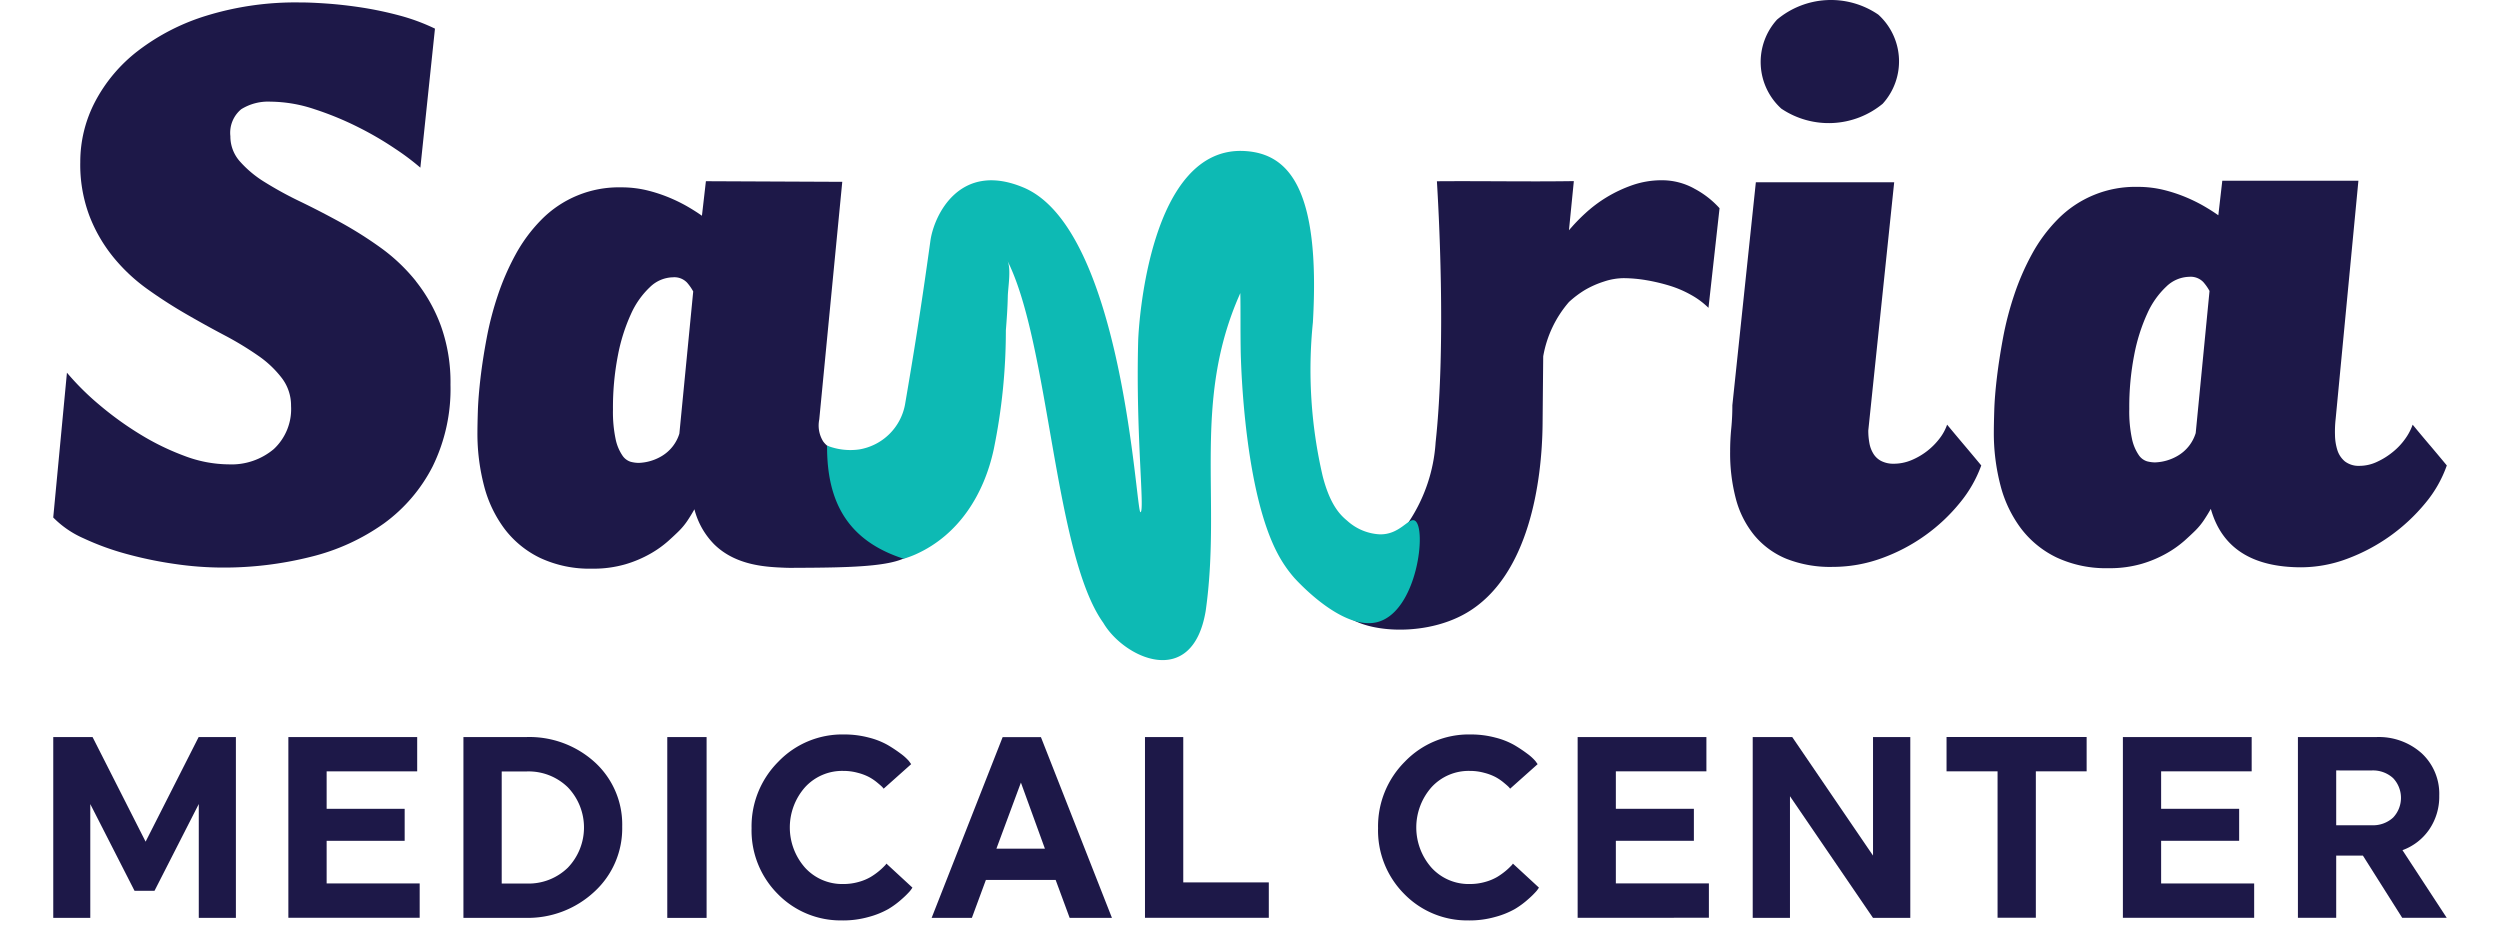 <svg xmlns="http://www.w3.org/2000/svg" xmlns:xlink="http://www.w3.org/1999/xlink" width="209.827" height="78" viewBox="0 0 209.827 78">
  <defs>
    <linearGradient id="linear-gradient" x1="0.5" x2="0.5" y2="1" gradientUnits="objectBoundingBox">
      <stop offset="0" stop-color="#fff"/>
      <stop offset="0.498" stop-color="#fff"/>
      <stop offset="1" stop-color="#fff" stop-opacity="0"/>
    </linearGradient>
    <clipPath id="clip-path">
      <rect id="Rectangle_1809" data-name="Rectangle 1809" width="209.827" height="78" transform="translate(379)" fill="#fff" stroke="#707070" stroke-width="1"/>
    </clipPath>
    <clipPath id="clip-path-2">
      <rect id="Rectangle_1639" data-name="Rectangle 1639" width="398.722" height="77.252" fill="url(#linear-gradient)"/>
    </clipPath>
  </defs>
  <g id="logo" transform="translate(-379)" clip-path="url(#clip-path)">
    <g id="Mask_Group_50" data-name="Mask Group 50" transform="translate(284.553)" clip-path="url(#clip-path-2)">
      <g id="Samria_Logo_Final_11.2024-04" data-name="Samria Logo Final 11.2024-04" transform="translate(98.915 0)">
        <g id="Group_3006" data-name="Group 3006" transform="translate(0.002 61.644)">
          <path id="Path_23285" data-name="Path 23285" d="M245.094,433.336V442.9h-3.108V427.723h3.3l4.451,8.778,4.451-8.778h3.127V442.9H254.2v-9.559l-3.715,7.282h-1.679l-3.715-7.282Z" transform="translate(-241.986 -427.504)" fill="#1d1848"/>
          <path id="Path_23286" data-name="Path 23286" d="M321.17,442.9V427.723h10.812V430.6h-7.6v3.144h6.549v2.686h-6.549v3.577h7.809v2.882H321.17Z" transform="translate(-301.437 -427.504)" fill="#1d1848"/>
          <path id="Path_23287" data-name="Path 23287" d="M380.132,442.9V427.723h5.249a8.152,8.152,0,0,1,5.8,2.134,7.067,7.067,0,0,1,2.277,5.387,7.2,7.2,0,0,1-2.329,5.451,8.192,8.192,0,0,1-5.856,2.2Zm3.213-2.884h2.1a4.717,4.717,0,0,0,3.453-1.334,4.874,4.874,0,0,0,0-6.74,4.717,4.717,0,0,0-3.453-1.334h-2.1Z" transform="translate(-345.706 -427.504)" fill="#1d1848"/>
          <path id="Path_23288" data-name="Path 23288" d="M448.785,427.723h3.3V442.9h-3.3Z" transform="translate(-397.25 -427.504)" fill="#1d1848"/>
          <path id="Path_23289" data-name="Path 23289" d="M484.838,442.449a7.37,7.37,0,0,1-5.468-2.222,7.54,7.54,0,0,1-2.193-5.515,7.668,7.668,0,0,1,2.246-5.582,7.44,7.44,0,0,1,5.52-2.286,7.982,7.982,0,0,1,2.067.26,6.359,6.359,0,0,1,1.6.629,11.86,11.86,0,0,1,1.091.726,4.145,4.145,0,0,1,.683.617l.188.26-2.31,2.06a1.243,1.243,0,0,0-.136-.162c-.062-.064-.2-.183-.41-.357a4.11,4.11,0,0,0-.672-.455,4.393,4.393,0,0,0-.945-.357,4.505,4.505,0,0,0-1.217-.162,4.222,4.222,0,0,0-3.213,1.365,5.1,5.1,0,0,0,0,6.763,4.219,4.219,0,0,0,3.213,1.365,4.624,4.624,0,0,0,1.281-.174,4.149,4.149,0,0,0,1.017-.422,5.59,5.59,0,0,0,.714-.51,5.453,5.453,0,0,0,.452-.424.854.854,0,0,0,.148-.183l2.184,2.015a3,3,0,0,1-.21.293,7.28,7.28,0,0,1-.672.662,7.165,7.165,0,0,1-1.143.845,7.039,7.039,0,0,1-1.648.662,7.863,7.863,0,0,1-2.162.293Z" transform="translate(-418.567 -426.844)" fill="#1d1848"/>
          <path id="Path_23290" data-name="Path 23290" d="M537.814,442.9l5.961-15.172h3.213l5.961,15.172H549.4l-1.176-3.186h-5.856l-1.176,3.186h-3.379Zm5.437-5.808h4.072l-2.015-5.549-2.058,5.549Z" transform="translate(-464.092 -427.504)" fill="#1d1848"/>
          <path id="Path_23291" data-name="Path 23291" d="M609.676,442.9V427.723h3.213v12.2h7.18v2.97h-10.39Z" transform="translate(-518.047 -427.504)" fill="#1d1848"/>
          <path id="Path_23292" data-name="Path 23292" d="M695.842,442.449a7.37,7.37,0,0,1-5.468-2.222,7.54,7.54,0,0,1-2.193-5.515,7.668,7.668,0,0,1,2.246-5.582,7.436,7.436,0,0,1,5.52-2.286,7.969,7.969,0,0,1,2.067.26,6.358,6.358,0,0,1,1.6.629,11.87,11.87,0,0,1,1.091.726,4.016,4.016,0,0,1,.681.617l.188.26-2.31,2.06a1.244,1.244,0,0,0-.136-.162c-.062-.064-.2-.183-.41-.357a4.114,4.114,0,0,0-.672-.455,4.394,4.394,0,0,0-.945-.357,4.493,4.493,0,0,0-1.217-.162,4.222,4.222,0,0,0-3.213,1.365,5.1,5.1,0,0,0,0,6.763,4.218,4.218,0,0,0,3.213,1.365,4.624,4.624,0,0,0,1.281-.174,4.209,4.209,0,0,0,1.019-.422,5.759,5.759,0,0,0,.714-.51,5.445,5.445,0,0,0,.453-.424.857.857,0,0,0,.148-.183l2.184,2.015a2.63,2.63,0,0,1-.21.293,7.283,7.283,0,0,1-.672.662,7.164,7.164,0,0,1-1.143.845,7.039,7.039,0,0,1-1.648.662,7.864,7.864,0,0,1-2.162.293Z" transform="translate(-576.989 -426.844)" fill="#1d1848"/>
          <path id="Path_23293" data-name="Path 23293" d="M755.393,442.9V427.723H766.2V430.6h-7.6v3.144h6.549v2.686H758.6v3.577h7.809v2.882H755.391Z" transform="translate(-627.45 -427.504)" fill="#1d1848"/>
          <path id="Path_23294" data-name="Path 23294" d="M817.49,432.686V442.9h-3.127V427.723h3.317l6.78,9.947v-9.947h3.129V442.9H824.46l-6.968-10.209Z" transform="translate(-671.726 -427.504)" fill="#1d1848"/>
          <path id="Path_23295" data-name="Path 23295" d="M887.137,430.6v12.288h-3.213V430.6h-4.282v-2.882H891.4V430.6Z" transform="translate(-720.737 -427.504)" fill="#1d1848"/>
          <path id="Path_23296" data-name="Path 23296" d="M939.028,442.9V427.723h10.809V430.6h-7.6v3.144h6.549v2.686h-6.549v3.577h7.809v2.882H939.025Z" transform="translate(-765.322 -427.504)" fill="#1d1848"/>
          <path id="Path_23297" data-name="Path 23297" d="M997.99,427.716h6.57a5.388,5.388,0,0,1,3.82,1.365,4.632,4.632,0,0,1,1.469,3.556,4.875,4.875,0,0,1-.829,2.817,4.648,4.648,0,0,1-2.258,1.755l3.715,5.677h-3.736l-3.3-5.223H1001.2v5.223h-3.213V427.713Zm3.21,2.8v4.6h2.96a2.49,2.49,0,0,0,1.815-.641,2.406,2.406,0,0,0,0-3.315,2.5,2.5,0,0,0-1.815-.641Z" transform="translate(-809.591 -427.497)" fill="#1d1848"/>
        </g>
        <g id="Group_3008" data-name="Group 3008" transform="translate(0)">
          <g id="Group_3007" data-name="Group 3007">
            <path id="Path_23298" data-name="Path 23298" d="M272.418,203.709a15.11,15.11,0,0,0-2.955-2.805,32.878,32.878,0,0,0-3.382-2.136q-1.729-.947-3.382-1.746a30.569,30.569,0,0,1-2.955-1.617,9.172,9.172,0,0,1-2.1-1.746,3.149,3.149,0,0,1-.8-2.117,2.569,2.569,0,0,1,.912-2.267,4.27,4.27,0,0,1,2.472-.633,11.837,11.837,0,0,1,3.679.633,26.244,26.244,0,0,1,3.66,1.505,27.55,27.55,0,0,1,3.122,1.822,20.7,20.7,0,0,1,2.1,1.579l1.226-11.669a16.757,16.757,0,0,0-2.972-1.1,30.074,30.074,0,0,0-3.16-.669q-1.561-.239-2.955-.336t-2.286-.093a25.407,25.407,0,0,0-7.768,1.1,18.2,18.2,0,0,0-5.777,2.955,13.016,13.016,0,0,0-3.606,4.272,10.88,10.88,0,0,0-1.245,5.056,12.185,12.185,0,0,0,.762,4.515,12.754,12.754,0,0,0,2.008,3.475,14.774,14.774,0,0,0,2.824,2.658q1.579,1.132,3.251,2.1t3.251,1.8a26.883,26.883,0,0,1,2.824,1.71,8.7,8.7,0,0,1,2.008,1.9,3.793,3.793,0,0,1,.762,2.322,4.583,4.583,0,0,1-1.45,3.625,5.508,5.508,0,0,1-3.791,1.281,10.633,10.633,0,0,1-3.7-.707,21.125,21.125,0,0,1-3.737-1.822,27.3,27.3,0,0,1-3.42-2.472,22.33,22.33,0,0,1-2.712-2.693l-1.15,12.153a8.155,8.155,0,0,0,2.546,1.748,22.322,22.322,0,0,0,3.625,1.319,32.8,32.8,0,0,0,4.051.836,27.778,27.778,0,0,0,3.9.3,29.912,29.912,0,0,0,7.528-.91,17.9,17.9,0,0,0,6.1-2.789,13.494,13.494,0,0,0,4.087-4.775,14.752,14.752,0,0,0,1.505-6.875,14.044,14.044,0,0,0-.8-4.925,13.457,13.457,0,0,0-2.1-3.753Z" transform="translate(-241.976 -180.109)" fill="#1d1848"/>
            <path id="Path_23299" data-name="Path 23299" d="M414.2,262.7a1.936,1.936,0,0,1-.338-.367,2.54,2.54,0,0,1-.321-1.831q.964-9.974,1.931-19.945l-11.445-.052-.333,2.9q-.522-.372-1.226-.781a13.441,13.441,0,0,0-1.562-.762,12.587,12.587,0,0,0-1.858-.6,9.117,9.117,0,0,0-2.12-.241,9.116,9.116,0,0,0-6.744,2.751,12.976,12.976,0,0,0-2.139,2.9,21,21,0,0,0-1.486,3.42,26.682,26.682,0,0,0-.929,3.567q-.336,1.786-.519,3.346t-.224,2.77c-.024.8-.036,1.407-.036,1.8a17.359,17.359,0,0,0,.557,4.5,10.307,10.307,0,0,0,1.729,3.622,8.226,8.226,0,0,0,2.993,2.434,9.78,9.78,0,0,0,4.346.893,9.582,9.582,0,0,0,2.808-.372,9.908,9.908,0,0,0,2.1-.893,8.808,8.808,0,0,0,1.486-1.06c.4-.36.693-.638.893-.836a5.706,5.706,0,0,0,.707-.855q.3-.447.593-.967a6.48,6.48,0,0,0,1.662,2.943c1.834,1.805,4.413,1.9,5.918,1.962.238.01.417.01.548.01,5.2-.024,9.771-.045,10.309-1.581.674-1.919-4.832-6.589-7.3-8.68Zm-12.4-1.01a3.336,3.336,0,0,1-1.505,1.9,4.035,4.035,0,0,1-1.915.557,2.778,2.778,0,0,1-.669-.093,1.309,1.309,0,0,1-.7-.541,3.809,3.809,0,0,1-.56-1.357,11.1,11.1,0,0,1-.224-2.508,22.892,22.892,0,0,1,.41-4.5,15.106,15.106,0,0,1,1.1-3.494,7.051,7.051,0,0,1,1.6-2.267,2.848,2.848,0,0,1,1.915-.817,1.471,1.471,0,0,1,1.191.445,4.1,4.1,0,0,1,.519.743L401.8,261.688Z" transform="translate(-349.248 -225.296)" fill="#1d1848"/>
            <path id="Path_23300" data-name="Path 23300" d="M818.771,188.6a7.124,7.124,0,0,0,8.5-.417,5.295,5.295,0,0,0-.369-7.48,7.046,7.046,0,0,0-8.5.419,5.291,5.291,0,0,0,.367,7.478Z" transform="translate(-673.723 -179.476)" fill="#1d1848"/>
            <path id="Path_23301" data-name="Path 23301" d="M824.965,261.2a4.07,4.07,0,0,1-.614,1.134,5.73,5.73,0,0,1-2.377,1.841,3.854,3.854,0,0,1-1.467.3,2.259,2.259,0,0,1-1.06-.224,1.663,1.663,0,0,1-.667-.614,2.541,2.541,0,0,1-.336-.893,5.807,5.807,0,0,1-.093-1.057l2.174-20.835H808.914l-1.972,18.718a19.193,19.193,0,0,1-.093,1.95,19.262,19.262,0,0,0-.093,1.95,14.918,14.918,0,0,0,.483,3.958,8.068,8.068,0,0,0,1.541,3.048,6.912,6.912,0,0,0,2.677,1.969,9.977,9.977,0,0,0,3.922.688,11.958,11.958,0,0,0,4.089-.724,14.971,14.971,0,0,0,3.679-1.934,14.817,14.817,0,0,0,2.9-2.732,10.576,10.576,0,0,0,1.786-3.122q-.707-.854-1.431-1.71t-1.431-1.71Z" transform="translate(-666.012 -225.554)" fill="#1d1848"/>
            <path id="Path_23302" data-name="Path 23302" d="M932.14,262.513q-.725-.854-1.431-1.71a4.657,4.657,0,0,1-.612,1.169,5.476,5.476,0,0,1-1.043,1.115,6.112,6.112,0,0,1-1.336.836,3.458,3.458,0,0,1-1.467.336,1.907,1.907,0,0,1-1.227-.371,2.028,2.028,0,0,1-.633-.948,4.455,4.455,0,0,1-.2-1.281,9.359,9.359,0,0,1,.055-1.338l1.91-19.992-11.424,0-.333,2.9q-.521-.372-1.226-.781a13.439,13.439,0,0,0-1.562-.762,12.584,12.584,0,0,0-1.857-.6,9.117,9.117,0,0,0-2.12-.241,9.116,9.116,0,0,0-6.744,2.751,12.975,12.975,0,0,0-2.139,2.9,21,21,0,0,0-1.486,3.42,26.687,26.687,0,0,0-.929,3.567q-.332,1.783-.519,3.346t-.224,2.77q-.036,1.207-.036,1.8a17.362,17.362,0,0,0,.557,4.5,10.307,10.307,0,0,0,1.729,3.622,8.227,8.227,0,0,0,2.993,2.434,9.78,9.78,0,0,0,4.346.893,9.582,9.582,0,0,0,2.808-.372,9.907,9.907,0,0,0,2.1-.893,8.945,8.945,0,0,0,1.486-1.057c.4-.36.693-.638.893-.836a5.705,5.705,0,0,0,.707-.855c.2-.3.4-.619.593-.967q1.375,4.9,7.583,4.906a11.085,11.085,0,0,0,3.884-.724,15.459,15.459,0,0,0,6.539-4.665,10.168,10.168,0,0,0,1.8-3.16q-.707-.854-1.431-1.71Zm-19.642-1a3.336,3.336,0,0,1-1.505,1.9,4.034,4.034,0,0,1-1.915.557,2.775,2.775,0,0,1-.669-.093,1.309,1.309,0,0,1-.7-.541,3.807,3.807,0,0,1-.56-1.357,11.1,11.1,0,0,1-.224-2.508,22.849,22.849,0,0,1,.41-4.5,15.108,15.108,0,0,1,1.1-3.494,7.052,7.052,0,0,1,1.6-2.267,2.848,2.848,0,0,1,1.915-.817,1.471,1.471,0,0,1,1.191.445,4.1,4.1,0,0,1,.519.743L912.5,261.511Z" transform="translate(-732.681 -225.16)" fill="#1d1848"/>
            <path id="Path_23303" data-name="Path 23303" d="M704.711,240.875a5.565,5.565,0,0,0-2.658-.686,7.465,7.465,0,0,0-2.508.407,11.458,11.458,0,0,0-2.174,1.022,11.331,11.331,0,0,0-1.8,1.357,15.547,15.547,0,0,0-1.357,1.412l.41-4.127c-3.763.057-7.7-.019-11.493.012.121,1.989.8,13.558-.107,21.909a13.6,13.6,0,0,1-2.253,6.68,12.685,12.685,0,0,1-4.365,3.827c-.926,1.026-1.815,2.315-1.434,3.308.767,2.008,6.718,2.827,10.683.481,5.23-3.094,6.3-11.033,6.347-15.853q.025-2.829.052-5.656a9.425,9.425,0,0,1,2.16-4.56,8.424,8.424,0,0,1,1.322-1,7.887,7.887,0,0,1,1.634-.724,5.355,5.355,0,0,1,1.617-.279,11.789,11.789,0,0,1,1.9.167,15.467,15.467,0,0,1,1.969.464,9.033,9.033,0,0,1,1.819.781,6.683,6.683,0,0,1,1.45,1.079l.929-8.361a7.662,7.662,0,0,0-2.139-1.655Z" transform="translate(-566.999 -225.059)" fill="#1d1848"/>
          </g>
          <path id="Path_23304" data-name="Path 23304" d="M502.618,255.035a5.32,5.32,0,0,0,2.7.317,4.691,4.691,0,0,0,3.834-3.748c.743-4.346,1.338-8.009,2.134-13.762.291-2.1,2.431-6.732,7.816-4.47,8.378,3.522,9.433,27.282,9.814,27.249s-.4-6.425-.193-14.343c.038-1.491.972-16.47,8.978-15.968,3.575.224,6.342,3.008,5.687,14.379a39.376,39.376,0,0,0,.822,12.905c.638,2.489,1.522,3.3,2.069,3.753A4.39,4.39,0,0,0,549,262.48c1.688.038,2.417-1.424,2.936-1.155,1.043.541.231,7.7-3.179,8.53-2.591.626-5.837-2.605-6.489-3.26-.2-.2-.348-.362-.441-.462a10.624,10.624,0,0,1-1.379-2.005c-2.763-5.168-3.1-15.5-3.122-17.251-.026-1.736,0-3.2-.029-4.644-4.082,9.111-1.56,17.17-2.908,26.682-1.117,6.63-6.861,3.953-8.592.991-4.127-5.744-4.518-23.388-8.049-30.395.336.667.05,2.25.033,3-.019.95-.086,1.891-.162,2.841a49.473,49.473,0,0,1-1.015,9.981c-.81,3.772-2.922,7.19-6.537,8.816a8.261,8.261,0,0,1-1.026.379c-4.772-1.538-6.451-4.858-6.428-9.49Z" transform="translate(-437.664 -217.632)" fill="#0dbab4"/>
        </g>
      </g>
    </g>
  </g>
</svg>
